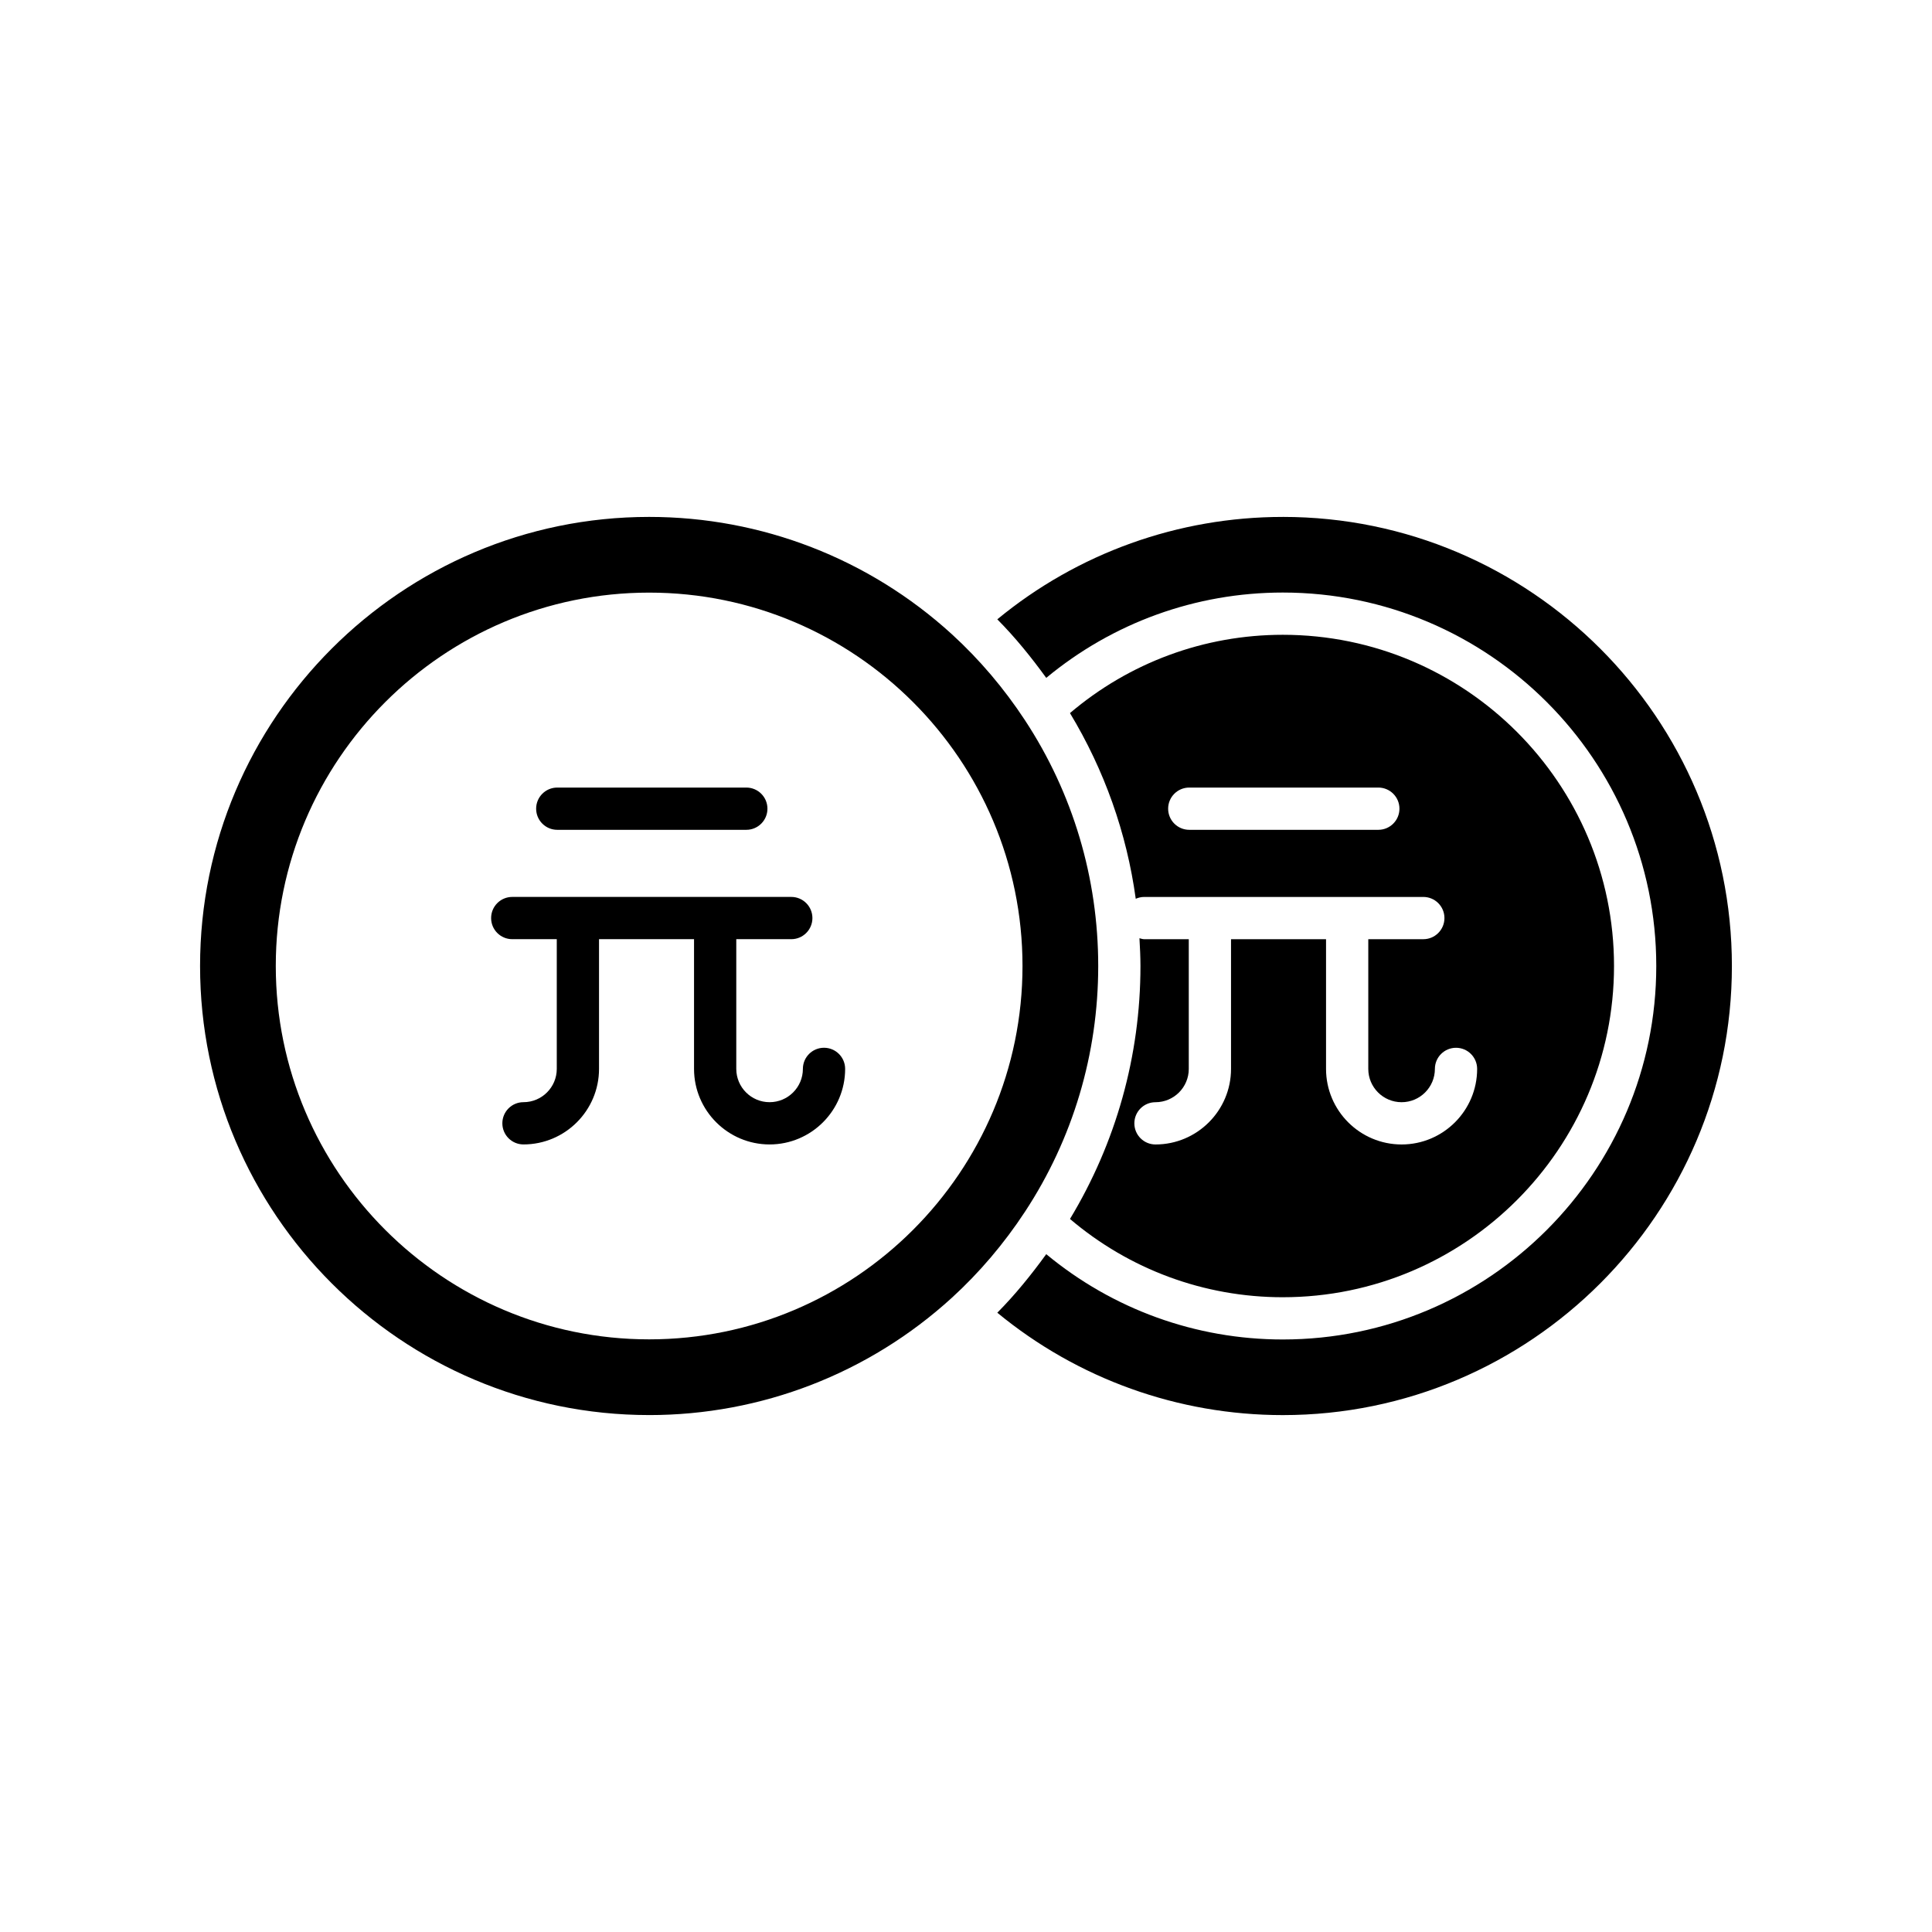 <?xml version="1.0" encoding="UTF-8"?>
<!-- Uploaded to: ICON Repo, www.svgrepo.com, Generator: ICON Repo Mixer Tools -->
<svg fill="#000000" width="800px" height="800px" version="1.1" viewBox="144 144 512 512" xmlns="http://www.w3.org/2000/svg">
 <g>
  <path d="m483.96 280.99c-27.738 0-54.379 9.594-75.664 27.137 4.727 4.762 8.98 10.023 12.969 15.516 17.582-14.574 39.578-22.613 62.695-22.613 54.574 0 98.969 44.398 98.969 98.973s-44.395 98.973-98.969 98.973c-23.121 0-45.113-8.039-62.695-22.609-3.988 5.492-8.242 10.754-12.969 15.516 21.289 17.535 47.93 27.133 75.664 27.133 65.621 0 119.01-53.387 119.01-119.01 0-65.629-53.387-119.02-119.01-119.02z"/>
  <path d="m316.03 519.01c29.746 0 58.227-11.031 80.195-31.062 7.328-6.691 13.855-14.371 19.41-22.832 0-0.004 0-0.004 0.004-0.008 12.695-19.312 19.402-41.828 19.402-65.109s-6.707-45.793-19.402-65.109c0 0 0-0.004-0.004-0.008-5.555-8.461-12.082-16.141-19.41-22.832-21.969-20.031-50.453-31.062-80.195-31.062-65.621 0-119.01 53.387-119.01 119.01 0 65.621 53.387 119.01 119.01 119.01zm0-217.96c54.559 0 98.945 44.387 98.945 98.949 0 54.559-44.391 98.945-98.945 98.945-54.559 0-98.945-44.387-98.945-98.945-0.004-54.562 44.387-98.949 98.945-98.949z"/>
  <path d="m291.68 363.91h50.102c3.094 0 5.598-2.508 5.598-5.598s-2.504-5.598-5.598-5.598h-50.102c-3.094 0-5.598 2.508-5.598 5.598s2.504 5.598 5.598 5.598z"/>
  <path d="m279.75 392.89h11.801v34.375c0 4.863-3.957 8.824-8.824 8.824-3.094 0-5.598 2.508-5.598 5.598s2.504 5.598 5.598 5.598c11.039 0 20.02-8.98 20.02-20.023v-34.375l25.18 0.004v34.375c0 11.039 8.98 20.023 20.02 20.023 11.043 0 20.023-8.98 20.023-20.023 0-3.09-2.504-5.598-5.598-5.598s-5.598 2.508-5.598 5.598c0 4.863-3.957 8.824-8.828 8.824-4.867 0-8.824-3.961-8.824-8.824v-34.375h14.578c3.094 0 5.598-2.508 5.598-5.598 0-3.09-2.504-5.598-5.598-5.598h-73.949c-3.094 0-5.598 2.508-5.598 5.598-0.004 3.09 2.5 5.598 5.598 5.598z"/>
  <path d="m483.96 487.78c48.398 0 87.773-39.375 87.773-87.777 0-48.398-39.375-87.777-87.773-87.777-20.867 0-40.688 7.391-56.406 20.75 9.113 15.098 15.043 31.781 17.43 49.211 0.691-0.305 1.445-0.488 2.25-0.488h73.961c3.094 0 5.598 2.508 5.598 5.598 0 3.09-2.504 5.598-5.598 5.598h-14.586v34.375c0 4.863 3.957 8.824 8.828 8.824 4.867 0 8.824-3.961 8.824-8.824 0-3.09 2.504-5.598 5.598-5.598s5.598 2.508 5.598 5.598c0 11.039-8.98 20.023-20.02 20.023-11.043 0-20.023-8.98-20.023-20.023v-34.375h-25.18v34.375c0 11.039-8.98 20.023-20.02 20.023-3.094 0-5.598-2.508-5.598-5.598s2.504-5.598 5.598-5.598c4.867 0 8.824-3.961 8.824-8.824v-34.375h-11.801c-0.449 0-0.852-0.156-1.27-0.258 0.137 2.449 0.266 4.898 0.266 7.367 0 23.809-6.492 46.848-18.676 67.027 15.715 13.355 35.535 20.746 56.402 20.746zm25.309-123.87h-50.102c-3.094 0-5.598-2.508-5.598-5.598s2.504-5.598 5.598-5.598h50.102c3.094 0 5.598 2.508 5.598 5.598s-2.504 5.598-5.598 5.598z"/>
 </g>
</svg>